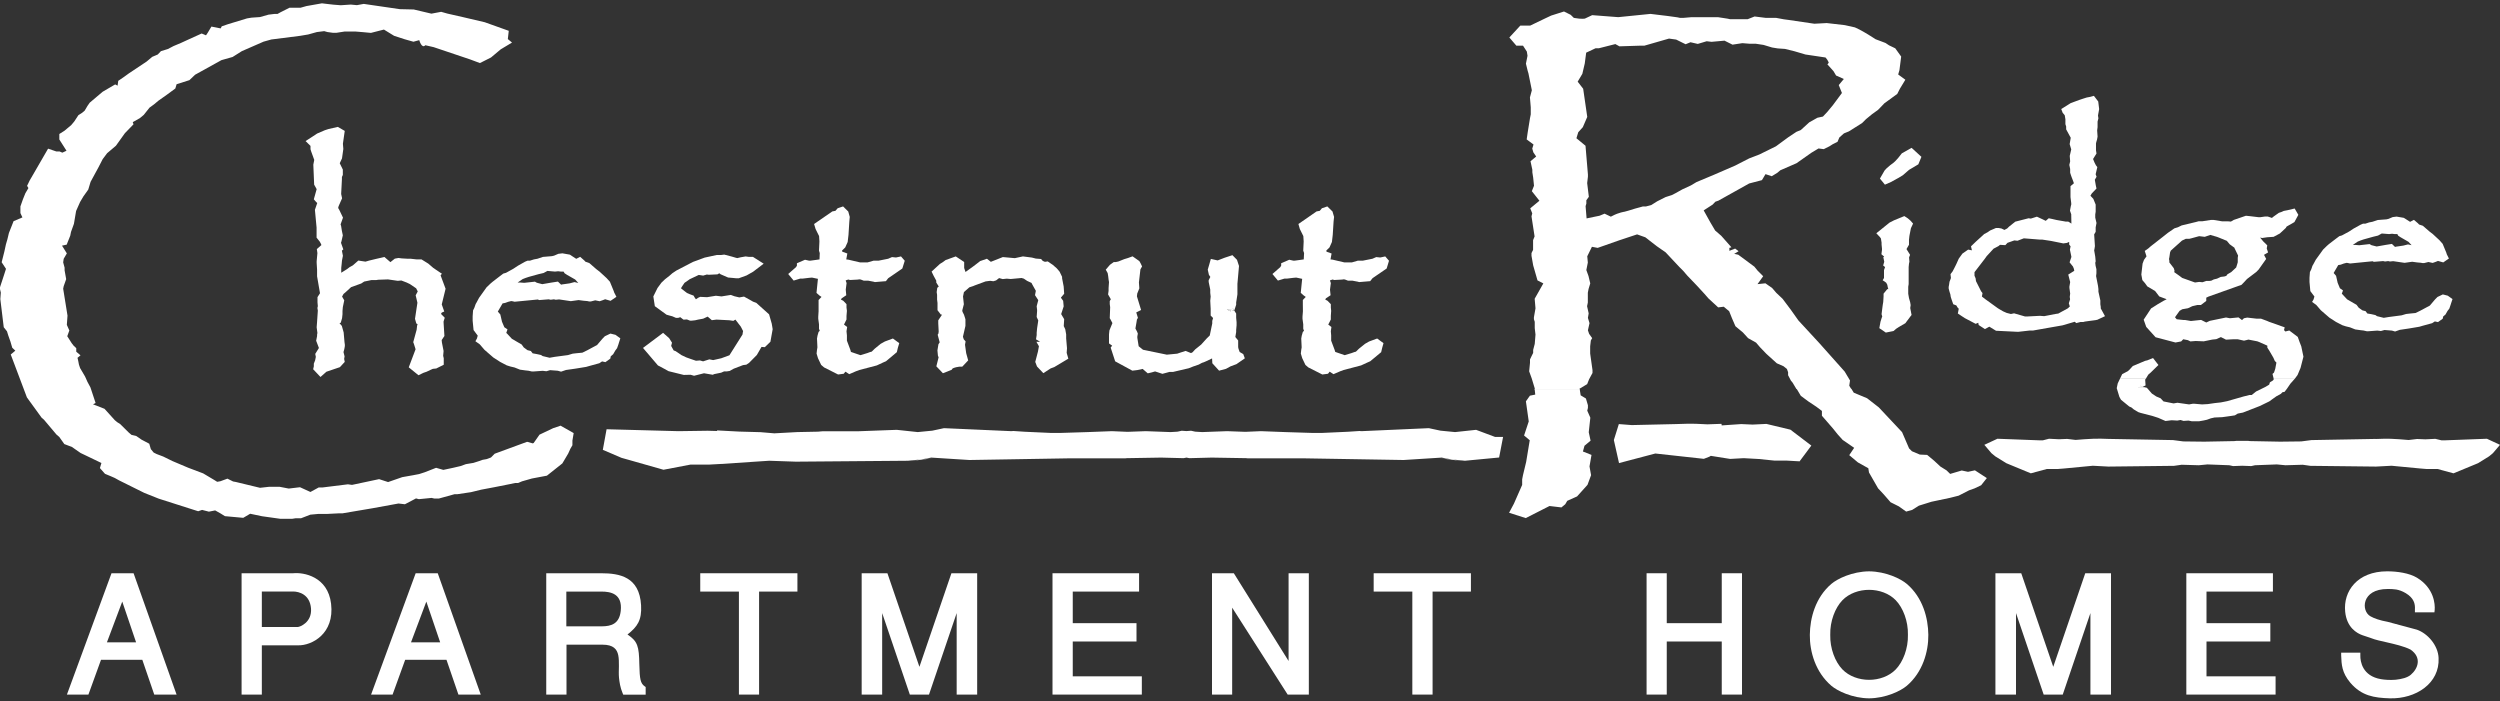 <?xml version="1.0" encoding="UTF-8"?>
<svg id="logos" xmlns="http://www.w3.org/2000/svg" viewBox="0 0 300 84.16">
  <rect x="0" y="0" width="300" height="84.16" fill="#333333" stroke="none"/>
  <defs>
    <style>
      .cls-1 {
        fill-rule: evenodd;
      }

      .cls-1, .cls-2 {
        fill: #fff;
      }
    </style>
  </defs>
  <path class="cls-2" d="M179.9,54.9l-4.11.39-1.58-.16,1.26.2-2.72-.35,1.46.15c-.53-.09-1.06-.18-1.2-.22l-4.58.29-11.94-.2h-6.77l-.17-.02-4.13-.07-2.7.07-.34-.07-.34.07-2.7-.07-4.13.07-.17.02h-6.77l-11.94.2-4.58-.29c-.14.04-.67.13-1.2.22l1.46-.15-2.72.35,1.25-.2-1.58.16-13.46.11-3.2-.11-5.9.39-1.27.07h-2.26l-3.25.62-4.22-1.2-.82-.23-2.24-.96.45-2.47,8.62.23,3.51-.05,1.1.03.05-.07,2.64.14,2.55.07,1.66.14,2.74-.15,2.5-.05.57-.05h3.78s.51,0,.51,0l4.59-.17,2.52.27,1.75-.17,1.4-.3,8.09.36.23-.02,1.37.09,3.08.14h1.28s3.2-.1,3.2-.1l2.9-.11,1.87.08,2.19-.08,2.98.11.84-.05.5-.11.56.04.56-.04.5.11.84.05,2.98-.11,2.19.08,1.87-.08,2.9.11,3.2.1h.5s.78,0,.78,0l3.08-.14,1.37-.09.23.02,8.09-.36,1.4.3,1.75.17,2.52-.27,2.27.85h.97l-.48,2.49h0Z"/>
  <path class="cls-2" d="M193.67,52.78l.59-1.89c-.05,2.37,0,0,0,0h0l1.55.12,5.28-.12,1.34-.04c.65-.02,1.62.02,2.46.07l1.69-.06.02.19,2.34-.16,1.38.06,1.65-.08,2.88.69,2.51,1.91-1.41,1.89-1.59-.09h-1.45l-1.86-.19-1.81-.1-1.63.09-2.32-.37-.16.1-.67.26-5.82-.64-4.36,1.15-.62-2.77h0Z"/>
  <path class="cls-2" d="M64.04,53.16l.7-1,1.64-.78.89-.3,1.57.89-.15.9v.56l-.24.41-.27.59-.7,1.18-1.85,1.47-1.8.34-1.19.34-.47.2h-.36l-.61.13-1.86.37-1.59.3-1.23.3-1.61.24h-.35l-1.88.52h-.58l-.31-.07-1.53.15-.34-.09-1.33.7-.77-.09-3.12.57-3.6.61h-.43l-1.38.07h-1.08s-.97.09-.97.09l-1.11.43h-.65l-.44.07h-1.38l-2.21-.31-1.43-.3-.83.49-2.2-.2-.53-.33-.64-.36-.75.15-.82-.21-.47.16-4.73-1.51-1.73-.69-3.04-1.51-.5-.28-.48-.21-.7-.29-.61-.69.18-.61-1.89-.91-.61-.29-.59-.41-.44-.31-.92-.35-.61-.86-.33-.28-1.5-1.78-.28-.24-1.77-2.44-1.94-5.15.55-.46-.37-.35-.22-.75-.26-.73-.15-.49-.39-.49-.41-3.38.06-.77-.13-.56.49-1.49.26-.81-.52-.79.33-1.31.18-.83.18-.62.18-.75.56-1.42,1.06-.45-.24-.52v-.8l.3-.85.29-.72.37-.63-.16-.27.33-.68.19-.32,2-3.46,1,.34h.39l.32.14.5-.23-.86-1.35v-.66l.63-.4.31-.26.48-.4.37-.44.5-.76.44-.28.31-.26.35-.59.26-.37,1.55-1.31,1.5-.88.29.15.08-.58.69-.47.62-.45,2.09-1.39.68-.57.66-.28.38-.4.84-.26.67-.35.9-.38.96-.44,1.52-.69.52.22.19-.28.46-.77,1.11.22.13-.25.76-.26,2.27-.69.54-.09,1.01-.07,1.03-.29.75-.09h.34l.34-.19,1.09-.55h1.32l.71-.2,1.86-.33.76.09.61.07.89.07,1.2-.08.74.07.82-.15,4.32.63,1.68.04,2.12.5,1.17-.22.74.21,1.89.43,2.6.61,2.88,1.03-.11.99.5.42-1.35.81-1.17.98-1.33.67-1.18-.44-4.37-1.47-1-.23c-.43.47-.73-.61-.73-.61l-.7.19-1.06-.3-1.26-.41-1.22-.75-1.56.4-.96-.09-.85-.07h-1.37l-.97.15h-.4l-.66-.09-.4-.11-.88.11-1.04.29-.95.16-3.47.44-.93.26-2.61,1.14-1.11.7-1.34.38-3.16,1.75-.68.65-1.54.49-.15.51-.99.73-1.06.75-.5.42-.55.4-.69.87-.47.39-.85.48.09.26-1.03,1.06-1.08,1.51-1.06.9-.53.71-.51.99-.94,1.73-.28.93-.59.83-.39.66-.48,1.08-.26,1.54-.35.97-.09.45-.43,1.08-.56.12.58.93-.38.65-.06.43.17.63v.32s.19,1.06.19,1.06l-.3.85-.06.3.52,3.23-.08,1.11.3.67-.25.69.53.83.24.31.31.29v.43l.51.43-.36.3.09.39.08.42.14.42.6,1.02.28.63.36.67.62,1.87-.31.16,1.38.54,1.23,1.36.27.23.38.24,1.03,1.02.33.28.58.14.62.43.93.49.19.65.34.41.36.18.79.3,1.1.54,1.89.8,1.8.68,1.31.78.37.23.39-.07.84-.31.68.34.33.06,2.9.7,1.08-.12h1.28l1.09.21,1.35-.16,1.25.57.99-.54h.45l3.06-.38.49.07,3.25-.69,1.08.35,1.7-.59,1.3-.23.73-.14.65-.21,1.38-.54.87.25,1.17-.25.9-.21.64-.23.9-.15.66-.21.45-.16.46-.08.54-.2.44-.45,3.89-1.43.68.19h0Z"/>
  <path class="cls-2" d="M52.87,33.04l.6,1.61-.46,1.88.3.85-.3.13-.09.16.45.46-.14.44v.15l.1,1.6-.33.49.03.29.2,1.02-.05.58.07.29v.78s-.9.45-.9.45l-.4.04-.21.09-.55.26-.38.13-.59.29-1.17-.95.82-2.17-.2-.64-.08-.21.41-1.5.05-.47.06-.19-.15-.08-.16-.56.29-1.93-.13-.56-.08-.33.25-.47s-.09-.17-.09-.17l-.1-.2-.75-.51-.4-.19-.63-.24-.43.04-1.17-.17-1.17.04-.25.04h-.57l-.87.18-.35.23-.39.14-.83.3-.62.57-.29.25-.17.31.26.45-.17.82-.04.47v.38l-.05.47-.16.55-.15.05.28.33.22.78.1,1.16.04.29c.04.3-.16.91-.16.91l.13.52-.05.3.07.36-.58.63-1.62.55-.27.24-.44.39-.88-.93.08-.35v-.32l.16-.41.08-.4-.07-.36.44-.71-.14-.37-.19-.5.11-.56v-.17l.04-.2-.09-.68.05-.66.09-1.34-.05-.32.05-.22-.04-.46v-.23s0-.39,0-.39l.3-.47-.35-2.03v-.79l-.05-.83v-.19s.09-.98.09-.98l-.07-.48.55-.48-.06-.15-.13-.25-.39-.49v-1.21l-.2-2.13.28-.82c-.09-.05-.41-.44-.41-.44l.34-1.22-.3-.54-.1-2.4.11-.57-.38-1.05-.07-.23v-.4l-.59-.58,1.16-.75.22-.15.93-.4.43-.14,1.13-.26.83.48-.22,1.54.05.63-.16,1.13-.27.58.37.76v.65l-.11.24v.28s-.04.8-.04.8l-.05.96.11.52-.42.95-.05.21.13.22.45.94-.29.81.06.17.1.62.11.52-.16.71-.06.19.28.79-.17.15.12.62-.11.56-.04.43-.05.46v.44s0,.14,0,.14l.69-.43.33-.25.37-.2.4-.35.26-.23.86.13c.19-.09,2.27-.56,2.27-.56l.72.62.53-.42.44-.08.38.05.68.04h.38s.72.08.72.08h.6l.82.51.59.51,1.05.71-.13.12h0Z"/>
  <path class="cls-1" d="M60.79,39.97l.64.69,1.17.68.25.35.45.33.4.1.22.28.5.09.5.11.2.13.83.2.63-.11,1.58-.21.56-.17.44-.05.73-.07.59-.29,1.17-.63.63-.74.3-.31.67-.32.61.15.58.42-.17.53-.05.17-.17.48-.21.28-.26.45-.29.25-.05.27-.59.43-.4-.09-.33.22-1.13.31-.46.13-1.29.21-1.12.16-.59.2-.4-.11-.92-.07-.44.13-.44-.05-1.13.08h-.17s-.41-.09-.41-.09l-.37-.04-.65-.09-.65-.26-.51-.12-.44-.14-.78-.41-.82-.53-1.06-.92-.57-.66-.52-.37.18-.32.1-.35-.5-.67-.11-1.12v-.53s.05-.71.05-.71l.16-.33.15-.43.11-.19.3-.56.9-1.26.47-.45.26-.22.83-.64.45-.34.32-.09.87-.48.56-.37.85-.48.31-.13h.29l.47-.15.43-.08.65-.22,1.08-.09.26-.06.51-.22.49-.06.9.16.27.18.49.32.47-.24.5.44.14.15.46.16.84.73.38.29.85.78.4.44.46,1.12.05.16.27.53-.7.48-.65-.19-.28.11-.38.13-.53-.11-.54.14h-.18l-.22-.05-.46-.04-.6-.08-.93.13-1.41-.21-.4.04-.22-.05-.38.05-.25-.05-1.14.09-.16-.07-2.78.27-.27-.06-.15-.02-.36.09-.36.13-.31.06-.39.67-.18.31.3.35.2.87.28.66.38.26-.16.46h0ZM69.39,33.95l-.37-.41-.98-.56-.29-.19-.12-.2h-.34l-.31-.04-.38.04-.91-.08-.46.25-.6.14-1.19.33-.36.12-.36.14-.6.41h.3l.48.04,1.29-.14.23.13.65.17,1.1-.19.78-.12.38.37.19-.04.3-.04.55-.08.57-.15.42.1h0Z"/>
  <path class="cls-2" d="M84.86,35.66l1.05-.17.67.08,1.12-.18.43.16.59.14.56-.1.69.38.4.23.38.14,1.54,1.38.32,1.12.11.66-.27,1.51-.67.65-.4-.03-.15.26-.41.71-.94.95-.32.21-.39.05-1.12.43-.48.27-.37.06h-.32l-.34.15-.44.09-.39.08-.18.08-1.05-.18-1.19.3-.42-.12-.82.02-1.82-.45-.58-.32-.7-.37-1.79-2.1,2.41-1.81.72.63.35.55-.1.39.3.54.24.09.69.47.57.27.56.2.62.21.47-.04.38.11.75-.24.46.09.97-.22.98-.36,1.57-2.49.04-.27.03-.14-.27-.53-.27-.35-.38-.5-.25.15-.47-.07-1.55-.08-.56.07-.5-.43-.54.25-.61.11-.34.08-.45.05h-.17l-.38-.15c-.15.02-.42.02-.42.02l-.38-.29-.24.08h-.28l-.44-.19-.31-.08-.38-.11-1.4-1.02-.18-1.17.5-1.01.47-.64.43-.41.5-.39.39-.34.48-.32,1.98-1.03,1.41-.52,1.44-.31h.51l.4-.05.92.24.44.13.2.05.43-.1.57-.1.38.05h.5l1.29.82-1.26.96-.79.45-.94.34h-.31l-.41-.04-.56-.05-.9-.39-.16-.12-.21.13-1.05.05-.23-.03-.44.13-.53-.08-1.08.51-.63.44-.36.53-.05.14.71.55.33.14.46.17.16.28.12.16.27-.18.24-.11.82.04h0Z"/>
  <polygon class="cls-2" points="101.07 30.2 101.68 30.42 101.55 31.13 101.81 31.16 102.36 31.29 103.22 31.49 103.74 31.49 104.1 31.49 104.83 31.28 105.43 31.28 106.58 31.05 107.04 30.85 107.52 30.9 108.12 30.77 108.57 31.29 108.28 32.22 106.77 33.26 106.58 33.39 106.31 33.74 104.99 33.85 104.81 33.8 104.18 33.68 103.65 33.68 103.28 33.54 103.12 33.52 102.93 33.55 102 33.6 101.8 33.54 101.48 33.65 101.59 33.97 101.49 34.76 101.55 35.43 101 35.8 100.91 35.95 101.19 36.09 101.58 36.5 101.58 36.91 101.63 37.3 101.58 37.92 101.58 38.34 101.28 38.95 101.66 39.24 101.58 39.75 101.63 40.25 101.63 40.61 101.63 40.88 102.05 42 102.11 42.23 103.25 42.62 104.08 42.37 104.4 42.25 104.6 42.2 104.97 41.84 105.68 41.26 106.18 40.98 107.15 40.62 107.91 41.18 107.74 41.75 107.62 42.26 106.32 43.35 105.97 43.5 105.22 43.85 103.13 44.4 102.72 44.55 101.91 44.9 101.45 44.6 101.25 44.85 100.57 44.94 98.89 44.09 98.54 43.79 98.27 43.22 98.16 42.99 97.99 42.43 98.04 41.98 98.09 41.68 98.04 40.63 98.1 40.28 98.23 39.83 98.37 39.7 98.28 39.45 98.28 38.92 98.19 38.25 98.19 38 98.23 37.36 98.23 36.51 98.23 36 98.58 35.63 98.33 35.46 97.98 35.15 98.15 33.46 97.44 33.31 97.09 33.34 96.34 33.43 96.03 33.43 95.24 33.67 94.58 32.88 95.52 32.06 95.63 31.88 95.63 31.59 96.6 31.17 97.09 31.28 97.25 31.28 98.34 31.13 98.37 30.37 98.28 30.08 98.33 28.97 98.29 28.33 97.87 27.48 97.69 26.88 99.88 25.37 100.25 25.3 100.52 24.99 101.17 24.77 101.79 25.38 101.97 26.03 101.92 26.58 101.82 28.18 101.72 29.04 101.43 29.69 101.05 30.06 101.07 30.2 101.07 30.2"/>
  <path class="cls-1" d="M127.32,35.74l.26.36.06.67-.3.92.36.61-.05.83.18.38.11.62v.49l.1,1.17-.04.55.2.7-1.69,1.01-.43.16-.88.57-.76-.8-.21-.55.32-1.23.12-.65-.3-.53h.45l-.5-.3.08-.51v-.28s.05-.53.05-.53l.1-.67.04-.28-.19-.41.05-.71v-.14s-.05-.44-.05-.44l.19-.73-.39-.6.1-.52-.43-.77-.09-.18-.52-.24-.4-.27-.27-.08-1.3.12-.48-.04-.49.05-.43-.12-.36.28-.33.1-.38-.05-.55.07-1.3.48-.19.08-.46.15-.65.57-.11.53.1.93-.19.74.03.17.18.35.17.54v.8l-.3,1.3.1.31.22.25-.07.4.14,1.01.24.87-.71.75h-.35l-.39.07-.21.06-.2.08-.13.17-1.04.41-.79-.83.27-1.08s-.08-.2-.08-.2l-.06-.63.12-.74.15-.23-.24-.91.09-.15.03-.24-.05-.98v-.36l.46-.69h-.15s-.4-.52-.4-.52v-.87l-.05-.4v-.58s-.05-.32-.05-.32l.07-.52.18-.16-.3-.48v-.22l-.34-.63-.22-.46,1-.92.37-.23.31-.23,1.22-.44,1.01.67v.72s.16.48.16.48l.94-.68.33-.25.49-.38.81-.28.47.37,1.44-.57,1.44.13.97-.21,1.08.14.47.12.63.05.2.23.26.11.34-.05.39.27.21.14.48.42.34.4.3.62v.17l.19.99.06.87-.38.45h0Z"/>
  <polygon class="cls-1" points="148.34 36.57 148.12 37.24 148.01 37.06 147.23 37.13 147.68 37.37 147.68 37.18 148.11 37.26 148.34 37.63 148.34 38.13 148.39 38.67 148.39 39.03 148.34 39.6 148.34 39.84 148.24 40.44 148.58 40.86 148.58 41.66 148.62 41.85 148.76 42.24 149.19 42.49 149.38 43 148.37 43.7 147.67 43.96 147.12 44.26 146.29 44.48 145.48 43.59 145.45 43.01 144.78 43.33 144.46 43.47 144.24 43.54 143.85 43.75 143.18 43.98 142.65 44.19 140.77 44.63 140.34 44.63 139.49 44.86 138.61 44.57 138.2 44.69 137.73 44.8 137.12 44.27 136.47 44.41 135.88 44.48 133.82 43.36 133.28 41.71 133.46 41.48 133.08 41.21 133.08 40.13 133.13 39.65 133.49 38.77 133.27 38.35 133.17 38.18 133.22 36.86 133.17 36.49 133.17 36.13 133.3 35.91 132.97 35.33 133.03 34.9 133.03 34.58 133.08 33.85 133.03 33.55 132.98 33.12 132.92 32.77 132.69 32.36 133.2 31.77 133.65 31.45 133.88 31.45 134.2 31.38 134.9 31.1 135.36 30.96 135.91 30.76 136.72 31.33 136.87 31.59 137.05 31.97 136.85 32.32 136.67 33.89 136.72 34.6 136.47 35.22 136.43 35.56 136.93 37.2 136.35 37.49 136.55 38.14 136.43 38.35 136.38 38.67 136.25 39.42 136.45 39.8 136.54 40.03 136.48 40.38 136.48 40.54 136.64 41.55 137.16 41.97 140.02 42.56 141.27 42.44 141.56 42.34 142.27 42.11 142.92 42.37 143.11 42.27 143.42 41.93 144.14 41.35 144.81 40.61 145.17 40.26 145.47 38.82 145.47 38.68 145.47 38.51 145.57 38.16 145.28 37.87 145.28 37.06 145.23 36.09 145.28 35.59 145.23 35.15 145.23 34.75 145.04 33.83 145.04 33.63 145.24 33.23 145.07 32.98 144.93 32.36 145.1 31.78 145.3 31.07 146.12 31.25 146.51 31.1 146.95 30.93 147.89 30.62 148.44 31.18 148.68 31.92 148.49 34.06 148.49 35.32 148.39 35.98 148.34 36.29 148.34 36.57 148.34 36.57"/>
  <polygon class="cls-1" points="148.12 37.24 147.68 37.18 147.68 37.37 147.23 37.13 148.01 37.06 148.12 37.24 148.12 37.24"/>
  <polygon class="cls-2" points="159.18 30.2 159.79 30.42 159.66 31.13 159.92 31.16 160.47 31.29 161.33 31.49 161.85 31.49 162.22 31.49 162.94 31.28 163.54 31.28 164.69 31.05 165.15 30.85 165.63 30.9 166.23 30.77 166.68 31.29 166.4 32.22 164.88 33.26 164.7 33.39 164.42 33.74 163.1 33.85 162.92 33.8 162.29 33.68 161.76 33.68 161.39 33.54 161.24 33.52 161.04 33.55 160.11 33.6 159.91 33.54 159.59 33.65 159.7 33.97 159.6 34.76 159.67 35.43 159.11 35.8 159.03 35.95 159.3 36.09 159.7 36.5 159.7 36.91 159.74 37.3 159.7 37.92 159.7 38.34 159.39 38.95 159.77 39.24 159.7 39.75 159.74 40.25 159.74 40.61 159.74 40.88 160.16 42 160.23 42.23 161.36 42.62 162.19 42.37 162.52 42.25 162.71 42.2 163.08 41.84 163.8 41.26 164.29 40.98 165.26 40.62 166.02 41.18 165.86 41.75 165.74 42.26 164.43 43.35 164.09 43.5 163.33 43.85 161.24 44.4 160.83 44.55 160.02 44.9 159.56 44.6 159.36 44.85 158.68 44.94 157 44.09 156.65 43.79 156.38 43.22 156.27 42.99 156.1 42.43 156.15 41.98 156.2 41.68 156.15 40.63 156.21 40.28 156.34 39.83 156.48 39.7 156.39 39.45 156.39 38.92 156.3 38.25 156.3 38 156.35 37.36 156.34 36.51 156.34 36 156.69 35.63 156.45 35.46 156.09 35.15 156.26 33.46 155.55 33.31 155.2 33.34 154.46 33.43 154.14 33.43 153.35 33.67 152.69 32.88 153.63 32.06 153.74 31.88 153.74 31.59 154.71 31.17 155.2 31.28 155.36 31.28 156.45 31.13 156.49 30.37 156.39 30.08 156.44 28.97 156.4 28.33 155.98 27.48 155.81 26.88 157.99 25.37 158.37 25.3 158.63 24.99 159.28 24.77 159.9 25.38 160.09 26.03 160.03 26.58 159.93 28.18 159.83 29.04 159.54 29.69 159.16 30.06 159.18 30.2 159.18 30.2"/>
  <polygon class="cls-2" points="208.63 30.15 207.23 30.98 207.36 30.16 208.22 29.83 208.63 30.15 208.63 30.15"/>
  <path class="cls-1" d="M189.56,46.66l.12.78.63.38.24.81v.32l-.08.33.37.84-.19,1.75.22,1.01-.73.61-.19.69,1.03.41-.24,1.38.19,1.05-.43,1.16-1.25,1.39-1.18.53-.24.41-.46.38-1.43-.17-2.85,1.45-2-.64.58-1.09.99-2.25v-.67s.1-.51.1-.51l.19-.79.19-.79.43-2.6-.68-.57.56-1.69-.34-2.41.48-.68.64-.13-.07-.66h5.39ZM222.17,46.66l.28.46,1.6.67,1.4,1.09,2.8,2.98.84,1.95.34.34.95.4.88.04.85.71.73.68.75.47.43.42,1.39-.41.75.16.83-.18,1.43.93-.68.86-.8.38-.65.23-1.25.64-1.03.26-2.23.47-1.51.47-.81.51-.72.2-.87-.62-1-.5-.81-.93-.69-.74-1.09-1.9-.08-.51-1.25-.7-1.04-.87.59-.88-1.38-.95-.61-.68-.57-.71-1.31-1.51v-.58s-.68-.51-.68-.51l-.92-.61-.93-.69-.5-.84h6.58Z"/>
  <path class="cls-1" d="M184.17,46.66v-.05s-.36-1.19-.36-1.19l-.31-.86.1-1.02v-.41s.22-.46.22-.46l.16-.32v-.36l.19-.72.09-1.12-.09-.77v-.76s-.1-.31-.1-.31v-.23l.19-1.08-.1-1.15,1.04-1.84-.7-.36-.52-1.81-.2-1.14v-.33l.19-.39v-1.16l.18-.45-.37-2.41.09-.36-.24-.6,1.1-.91-.91-1.15.26-.65-.1-.98-.1-.64v-.3l-.22-1.02.68-.57-.34-.5-.13-.45.15-.49-.82-.61.12-.83.28-1.73.09-.45v-.84s-.1-1.19-.1-1.19l.23-.86-.41-2.03-.09-.3-.21-.86.19-.95-.08-.5-.46-.71h-.8l-.84-.98,1.32-1.43h1.19s1.81-.87,1.81-.87l.7-.33,1.54-.49.8.4.37.36.09.02c.86.16,1.25.07,1.25.07l.87-.41,3.13.24,3.87-.39,2.06.25,1.16.16.33.07h.36s.94-.08.94-.08h3.28l1.11.17.32.07h2.09l.84-.33,1.36.17h1.24s.92.17.92.17l.53.07,3.12.46,1.49-.08,2.17.25,1.21.27c.66.27,1.74.94,2.45,1.4l.03.02,1.19.45.42.28.75.36.71.99-.21,1.64-.15.51.86.63-.66,1.09-.31.61-1.56,1.14-.34.36-.41.42-.71.51-.34.28-.39.32-.47.47-1.59,1-.59.24-.55.49-.22.52-.56.28-.41.26-.68.34-.63-.08-.85.51-1.79,1.26-1.95.85-.34.29-.68.42-.75-.25-.43.72-1.53.4-3.69,2.06-.37.13-.32.34-1.08.7.8,1.44.58.98.73.63,1.22,1.38-.25.07.02.59,1.05.23,1.93,1.43.4.49.66.66-.68.95.95-.1.81.57.49.57.76.72.97,1.29.93,1.31,2.52,2.73,3.03,3.4.64,1.07-.09.63.24.4h-6.58l-.46-.77-.2-.24-.34-.65v-.36l-.14-.39-.41-.33-.8-.35-1.25-1.13-.77-.8-.47-.55-.96-.54-.62-.68-.9-.75-.41-.95-.34-.85-.65-.54-.67.08-1.16-1.07-.49-.56-.93-1.01-1.13-1.18-.49-.57-.44-.44-1.66-1.77-1.09-.76-1.35-1.05-.99-.35-2.11.7-2.62.92-.69-.13-.56,1.14.07.75-.18.9.26.72.21.88-.2.66-.09.46v1.18l-.09.44.19.86-.09.54.19.63-.19.86.14.42.37.52-.16.28-.08.7v.87l.28,1.99v.34l-.41.76-.23.58-.93.56v.08s-5.38,0-5.38,0h0ZM220.35,9.1l-.33-.56-.25-.28-.48-.53.16-.2-.07-.17c-.07-.15-.16-.28-.25-.38l-.07-.08-2.41-.36-1.32-.39-1.14-.28-.87-.06-.67-.11-1.03-.31-.93-.14h-.73s-.88-.07-.88-.07l-1.18.18-.96-.48-1.56.14-.58-.07-1.07.32-.87-.2-.59.24-1.13-.56-.86-.12-2.95.85h-.48l-2.52.08-.49-.27-1.97.5h-.4l-1.13.53-.17,1.3-.29,1.24-.56.94.66.85.49,3.38-.53,1.23-.55.61-.22.72,1.09.9.29,3.45v.26l-.09.77.2,1.65-.3.41v.41l-.09.3.12,1.47.86-.18.69-.14.61-.25.75.36.14-.07c.43-.23.81-.36,1.07-.43.25-.07.42-.09.42-.09l.51-.14.74-.23.95-.26h.37s.66-.18.66-.18l.7-.44,1.01-.51.75-.24.43-.22.84-.47,1.02-.47.67-.4,2.1-.88,2.54-1.1,1.68-.86,1.22-.47,1.99-.98,1.47-1.08.99-.66.53-.22,1.01-.92.98-.55.66-.14.55-.59.64-.77,1.09-1.47-.38-.95.61-.73-.91-.41h0Z"/>
  <path class="cls-1" d="M230.2,19.72l-1.11.66-.21.18-.54.47-.51.31-.24.13-.67.37-.73.32-.6-.73.56-.97.23-.25.45-.39.34-.25.24-.21.36-.39.45-.57,1.17-.66,1.18,1.08-.37.9h0ZM226.59,34.68c-.05-.12-.09-.39-.09-.39l-.03-.13-.13-.24-.42-.29.16-.27v-.95l.13-.36s-.23-.19-.23-.19l.13-.45-.11-.54.1-.1-.11-.07-.22-.19.07-.52v-.14l-.05-.51v-.23s-.08-.5-.08-.5l-.13-.17-.42-.45,1.59-1.28.53-.27,1.24-.51.42.27.32.28.31.35-.26.56-.18.92-.05.46v.6l-.3.52.43.69-.12.31.04.52-.05.23-.04.41v2.04l-.05.32v.84l.09.52.14.49.06.35-.05.36.16.82-.75,1-.78.45-.33.22-.3.26-.93.19-.78-.53.14-.77.15-.48.06-.15-.08-.28.1-.8.05-.37.05-.29.04-.66v-.34l.44-.54h.11Z"/>
  <path class="cls-1" d="M250.88,23.52l.32.34.28.69v.86l-.05.32v.39l.15.64-.1.52v.54l-.18.31.09,1.4-.05.32-.04.19.13.76.05.56-.05.18.04.35.1.41v.5l-.04.33.23,1.17.05.39v.31l.23,1.05v.46l.05.32v.18l.51.93-.94.44-1.49.21-.17.05h-.34l-.51.13-.18-.16-1.46.43-1.66.29-1.87.33h-.39l-1.42.16-2.65-.13-.8-.49-.53.29-.75-.49-.05-.27c-.12.04-.31.13-.31.13l-1.31-.69-.44-.29-.39-.26.11-.57-.15-.16-.14-.24-.37-.14-.2-.57-.1-.31-.05-.32-.09-.27-.11-.42v-.19l.05-.27.05-.35.11-.28.06-.17-.05-.46.25-.33.22-.42.18-.36.09-.19.25-.56.44-.61.69-.48.45.09-.11-.48.57-.55,1.02-.93.4-.21.3-.21.7-.3h.33l.34.06.35.17.34-.18.21-.21.75-.6,1.6-.41.27.04.73-.23.69.32.37.18.36-.31.43.09.52.12.92.16.15.03h.32l.38.24-.02-.98v-.13l-.15-.44.06-.33.05-.26.04-.13v-.18l-.09-.73v-1.31l.41-.35-.11-.31-.14-.36-.09-.25-.11-.34v-.46l-.1-.48.1-.43-.05-.65.18-.78-.19-.64.13-.76-.55-1.01v-.34l-.09-.28v-.59l-.08-.48-.25-.3-.17-.45,1.14-.71,1.03-.38.24-.08.24-.08.41-.13.43-.08.43-.12.52.68.11.91-.14.77.05.34-.1.39v.67l-.05.39.05.74-.06.34-.1.34-.03.15v.81l.06.39-.41.66.18.44.16.31.17.22-.2.86.11.3-.21.36.12.69.08.36-.57.6-.16.28h0ZM248.36,36.72l-.1-.33.15-.47-.04-.29.05-.41-.09-.67v-.17l.09-.53-.23-.9.72-.45-.04-.23-.11-.28-.41-.51.22-.65-.18-.87.08-.4-.17-.21v-.32l-.27.12-.43.06-1.49-.3-.53-.08-.53-.08h-.31s-1.88-.15-1.88-.15l-.76.29-.38-.04-.82.29-.26.28-.64-.04-.18.15-.59.31-.83.9-.22.31-1.24,1.61v.43l.13.3.05.35.61,1.21.17.22-.07.42.43.33,1.44,1.04.17.11.52.3.41.18.51.13.38-.08,1.32.38h.21s1.58-.08,1.58-.08l.5.04,1.4-.27.29-.04,1.17-.64.24-.25h0Z"/>
  <path class="cls-1" d="M257.54,45.4l-.12.15.05.7-.31.15-.35-.1-.23.2.66.05-.11-.13.49.11.61.7.53.35.52.22.34.37,1.21.24.46-.08,1.4.2.16-.03.28-.05h.2s.92.08.92.08l.69-.04.83-.12.73-.08.76-.15,1.96-.56.72-.18h.27l.52-.42,1.12-.55.45-.27.09-.28.37-.23.11-.17-.03-.1h2.57l-.09.13-.47.53-.41.6-.29.38-.26.05-.18.19-.55.3-.49.35-.36.26-1.13.55-2.03.79-.62.12-.34.21-.38.06-.28.04-.28.04-.59.08-.91.04-.45.1-.47.17-.41.09-.52.09h-.89l-.24-.05-.15-.03-.6.04-.35-.11-.4.07-.67-.04-.74.09-.87-.38-.71-.23-1.4-.36-.3-.1-.54-.33-.26-.22-.27-.12-.99-.81-.19-.34-.32-1.05.12-.57.3-.63h3.12ZM257.16,46.41l.07.15-.66-.05.23-.2.21.06.14.04h0Z"/>
  <path class="cls-1" d="M254.42,45.4l.24-.5.68-.36.18-.16.42-.46,1.48-.62.26-.06.68-.28.65.84-.93.91-.29.25-.22.37-.04.05h-3.12ZM272.83,45.4l-.13-.53.18-.16.15-.45.14-.75-.19-.19-.17-.39-.5-.86-.23-.35v-.24l-.94-.42-.26-.1-1.07-.21-.23.06-.3.07-.76-.17h-.5l-.9.05-.61-.31-.56.25-.48.05-1.02.21-.97-.04-.63.05-.3-.15-.56-.11-.25.26-.68.13-2.39-.63-1.12-1.24-.31-.87.89-1.35.59-.37.2-.13.72-.42.36-.18-.89-.34-.49-.64-.73-.44-.21-.12-.28-.39-.32-.37-.12-.67.15-1.31.17-.45.3-.42-.21-.65.44-.31.27-.24,1.41-1.1.67-.53.77-.53.42-.13.45-.22,1.71-.41.33-.09h.45l1.03-.16h.31l1.03.17h.71s.34.03.34.03l.34-.2,1.46-.5.49.05,1,.12h.26l.56-.08h.3l.51.17.21-.17.62-.44.3-.1.29-.13.47-.09.84-.2.44.76-.47.87-.94.54-.09.16-.72.67-.75.4-.76.05-.61.09-.25-.05.37.45.49.48-.06.38.16.47-.49.29.26.49-.9,1.27-.28.29-1.12.85-.35.38-.31.32-3.96,1.41-.27.13v.39l-.64.49h-.43l-.6.14-.53.25-.68.12-.32.19-.55.77.2.24.44.05.38.04h.19l.7.12,1.22-.13.62.31.43-.2,1.94-.4.47.09,1.03-.1.42.32.23-.22.39-.08,1.13.13h.53l.75.28.2.09,1.89.67-.08.33.16.17.47-.12,1.02.77.22.62.2.51.26,1.24-.35,1.36-.15.35-.2.48-.32.44h-2.57ZM268.08,29.69l-.52-.38-.34-.41-.88-.36-.31-.12-.8-.23-.66.23-.67-.08-.95.26-.25.06h-.41s-.45.21-.45.21l-1.34,1.2-.09.21-.09.61-.04.19.04.21v.2l.53.69.09.29-.03.19.62.44.33.25,1.54.55.5-.07.4.04.46-.16h.38l.22-.03.3-.15.38-.09.45-.21.42-.05.24-.07.15-.2.21-.12.24-.14.59-.55.11-.35.08-.28v-.55l.04-.25-.48-1h0Z"/>
  <path class="cls-1" d="M281.03,35.25l.62.67,1.14.66.25.34.44.32.39.1.21.28.48.08.49.11.19.13.81.2.61-.1,1.53-.2.54-.16.43-.05.71-.07.57-.28,1.14-.61.61-.72.3-.31.65-.31.59.15.57.41-.17.51-.05.16-.16.47-.21.27-.25.44-.28.24-.05.26-.57.41-.38-.08-.32.21-1.1.3-.45.13-1.25.21-1.08.16-.57.2-.38-.11-.89-.07-.43.12-.43-.05-1.1.08h-.16s-.4-.09-.4-.09l-.36-.04-.63-.09-.63-.25-.5-.12-.43-.14-.75-.39-.79-.51-1.03-.89-.55-.64-.5-.36.18-.31.1-.34-.49-.65-.1-1.09v-.51s.05-.69.05-.69l.16-.32.14-.42.11-.19.29-.54.88-1.22.45-.44.25-.22.81-.62.44-.33.31-.09.85-.46.55-.36.83-.46.3-.13h.28l.45-.15.41-.08.63-.21,1.05-.08.25-.06.49-.21.47-.06.87.15.27.17.48.31.46-.24.49.42.13.14.45.15.81.7.37.28.82.76.38.43.45,1.09.04.15.26.52-.68.47-.63-.18-.27.11-.37.13-.51-.11-.52.13h-.18l-.21-.04-.45-.04-.59-.08-.91.13-1.37-.2-.39.04-.21-.05-.37.05-.24-.05-1.11.09-.15-.07-2.7.27-.27-.06-.15-.02-.35.09-.35.13-.3.05-.38.65-.17.3.29.34.19.84.27.65.37.26-.16.45h0ZM289.38,29.41l-.36-.39-.95-.55-.28-.18-.11-.2h-.33l-.3-.04-.36.04-.88-.07-.45.25-.58.14-1.15.32-.35.12-.35.14-.59.4h.29l.47.04,1.25-.14.22.13.63.16,1.07-.19.76-.12.37.36.18-.04.29-.04.53-.08.56-.14.41.09h0Z"/>
  <path class="cls-2" d="M285.07,52.68l.97-.03c.99-.04,3,.15,3,.15l1.01-.12,1,.04,1.19-.06.74.18h.4s5.05-.19,5.05-.19l1.57.73-.85,1-.46.38-1.32.82-.48.2-2.47,1.02-1.91-.52h-1.32l-.74-.06-3.46-.33-1.87.1-7.88-.09-.91-.13-2.07.06-1.04-.1-2.62.1-.45.1-1.09-.04-1.09.04-.45-.1-2.62-.1-1.04.1-2.06-.06-.91.13-7.88.09-1.87-.1-3.46.33-.75.06h-1.32l-1.91.52-2.47-1.02-.48-.2-1.32-.82-.46-.38-.85-1,1.57-.73,5.05.19h.4s.74-.19.74-.19l1.19.06.99-.04,1.01.12s2-.18,3-.15l.97.03,7.72.14,1.23.16,2.53.03,3.63-.07.25-.03h.67s.67,0,.67,0l.25.03,3.63.07,2.53-.03,1.23-.16,7.72-.14h0Z"/>
  <path class="cls-1" d="M10.61,83.35h-2.58l5.35-14.56h2.65l5.16,14.56h-2.68l-1.43-4.17h-4.96l-1.51,4.17h0ZM12.83,77.08h3.5l-1.66-4.89-1.84,4.89h0Z"/>
  <path class="cls-1" d="M29,68.79h6.18c1.24-.13,4.16.38,4.55,3.66.43,3.61-2.32,5.03-3.96,4.99h-4.35v5.91h-2.43v-14.56h0ZM31.42,75.24h4.31c.23,0,1.73-.54,1.59-2.24-.14-1.66-1.43-2.02-2.15-2.02h-3.75v4.25h0Z"/>
  <path class="cls-1" d="M47.11,83.35h-2.58l5.35-14.56h2.65l5.16,14.56h-2.68l-1.43-4.17h-4.96l-1.51,4.17h0ZM49.32,77.08h3.5l-1.66-4.89-1.84,4.89h0Z"/>
  <path class="cls-1" d="M65.53,68.79h6.61c2.21,0,4.6.42,4.79,3.85.1,1.79-.44,2.56-1.63,3.5,1.23.83,1.38,1.42,1.42,3.58.04,1.81.14,2.27.63,2.63l.13.09v.92h-2.69l-.08-.19c-.29-.69-.37-1.3-.43-1.85-.04-.42-.02-.91-.01-1.39,0-.47,0-.92-.08-1.31-.15-.7-.56-1.26-1.9-1.26h-4.31v5.99h-2.43v-14.56h0ZM67.96,70.99v4.17h4.24c1.14,0,2.12-.29,2.29-1.85.22-2.06-1.2-2.32-2.31-2.32h-4.22Z"/>
  <polygon class="cls-2" points="88.67 70.99 84.03 70.99 84.03 68.79 95.69 68.79 95.69 70.99 91.09 70.99 91.09 83.35 88.67 83.35 88.67 70.99 88.67 70.99"/>
  <polygon class="cls-2" points="109.18 83.35 105.86 73.57 105.86 83.35 103.4 83.35 103.4 68.79 106.49 68.79 110.33 80.02 114.17 68.79 117.26 68.79 117.26 83.35 114.8 83.35 114.8 73.57 111.48 83.35 109.18 83.35 109.18 83.35"/>
  <polygon class="cls-2" points="126.3 68.79 136.69 68.79 136.69 70.99 128.73 70.99 128.73 74.78 136.38 74.78 136.38 76.98 128.73 76.98 128.73 81.16 137.02 81.16 137.02 83.35 126.3 83.35 126.3 68.79 126.3 68.79"/>
  <polygon class="cls-2" points="154.52 83.35 147.86 72.92 147.86 83.35 145.44 83.35 145.44 68.79 148.06 68.79 154.63 79.32 154.63 68.79 157.06 68.79 157.06 83.35 154.52 83.35 154.52 83.35"/>
  <polygon class="cls-2" points="169.48 70.99 164.84 70.99 164.84 68.79 176.51 68.79 176.51 70.99 171.91 70.99 171.91 83.35 169.48 83.35 169.48 70.99 169.48 70.99"/>
  <polygon class="cls-2" points="206.61 76.98 200.01 76.98 200.01 83.35 197.59 83.35 197.59 68.79 200.01 68.79 200.01 74.78 206.61 74.78 206.61 68.79 209.04 68.79 209.04 83.35 206.61 83.35 206.61 76.98 206.61 76.98"/>
  <path class="cls-1" d="M228.82,70.07c1.91,1.63,2.56,4.08,2.58,6.11.02,2.03-.68,4.49-2.58,6.11-.73.62-2.5,1.49-4.53,1.51-2.03-.02-3.8-.89-4.53-1.51-1.9-1.63-2.6-4.08-2.58-6.11.02-2.02.67-4.48,2.58-6.11.73-.62,2.5-1.49,4.53-1.51,2.03.02,3.8.89,4.53,1.51h0ZM221.09,72.03c-.88.91-1.5,2.52-1.46,4.15-.04,1.63.58,3.24,1.46,4.15.8.83,2.01,1.25,3.2,1.25s2.4-.42,3.2-1.25c.88-.91,1.5-2.52,1.46-4.15.04-1.63-.58-3.24-1.46-4.15-.8-.83-2.01-1.25-3.2-1.25s-2.4.42-3.2,1.25h0Z"/>
  <polygon class="cls-2" points="245.24 83.35 241.92 73.57 241.92 83.35 239.45 83.35 239.45 68.79 242.55 68.79 246.39 80.02 250.23 68.79 253.32 68.79 253.32 83.35 250.85 83.35 250.85 73.57 247.53 83.35 245.24 83.35 245.24 83.35"/>
  <polygon class="cls-2" points="262.36 68.79 272.75 68.79 272.75 70.99 264.78 70.99 264.78 74.78 272.44 74.78 272.44 76.98 264.78 76.98 264.78 81.16 273.07 81.16 273.07 83.35 262.36 83.35 262.36 68.79 262.36 68.79"/>
  <path class="cls-2" d="M289.79,73.48v-.32c.05-.73-.14-1.4-1.1-1.98-.44-.26-.81-.38-1.15-.44-.36-.06-.69-.06-1.03-.06-3.16,0-3.2,2.65-2.05,3.28.46.26,1.13.49,2.06.66,1.16.31,2.34.64,3.5.94,1.32.46,2.55,1.9,2.61,3.4.15,3.05-2.74,4.93-5.86,4.84-1.88-.06-3.38-.29-4.73-1.87-1.02-1.21-1.06-2.18-1.1-3.29v-.32s2.3,0,2.3,0v.31c-.02.76.25,2.49,2.47,2.87.4.07,1.09.13,1.77.07.72-.08,1.4-.24,1.82-.6.84-.71,1.37-2.05-.04-3.02-.79-.4-1.9-.65-2.85-.87-.97-.22-1.22-.28-1.47-.36-.24-.08-.49-.18-1.44-.49-.69-.24-1.89-.93-2.08-2.82-.25-2.45,1.45-4.85,5.04-4.85,1.2,0,2.66.21,3.58.77,2.05,1.25,2.18,3.17,2.12,3.87l-.03.28h-2.36Z"/>
</svg>